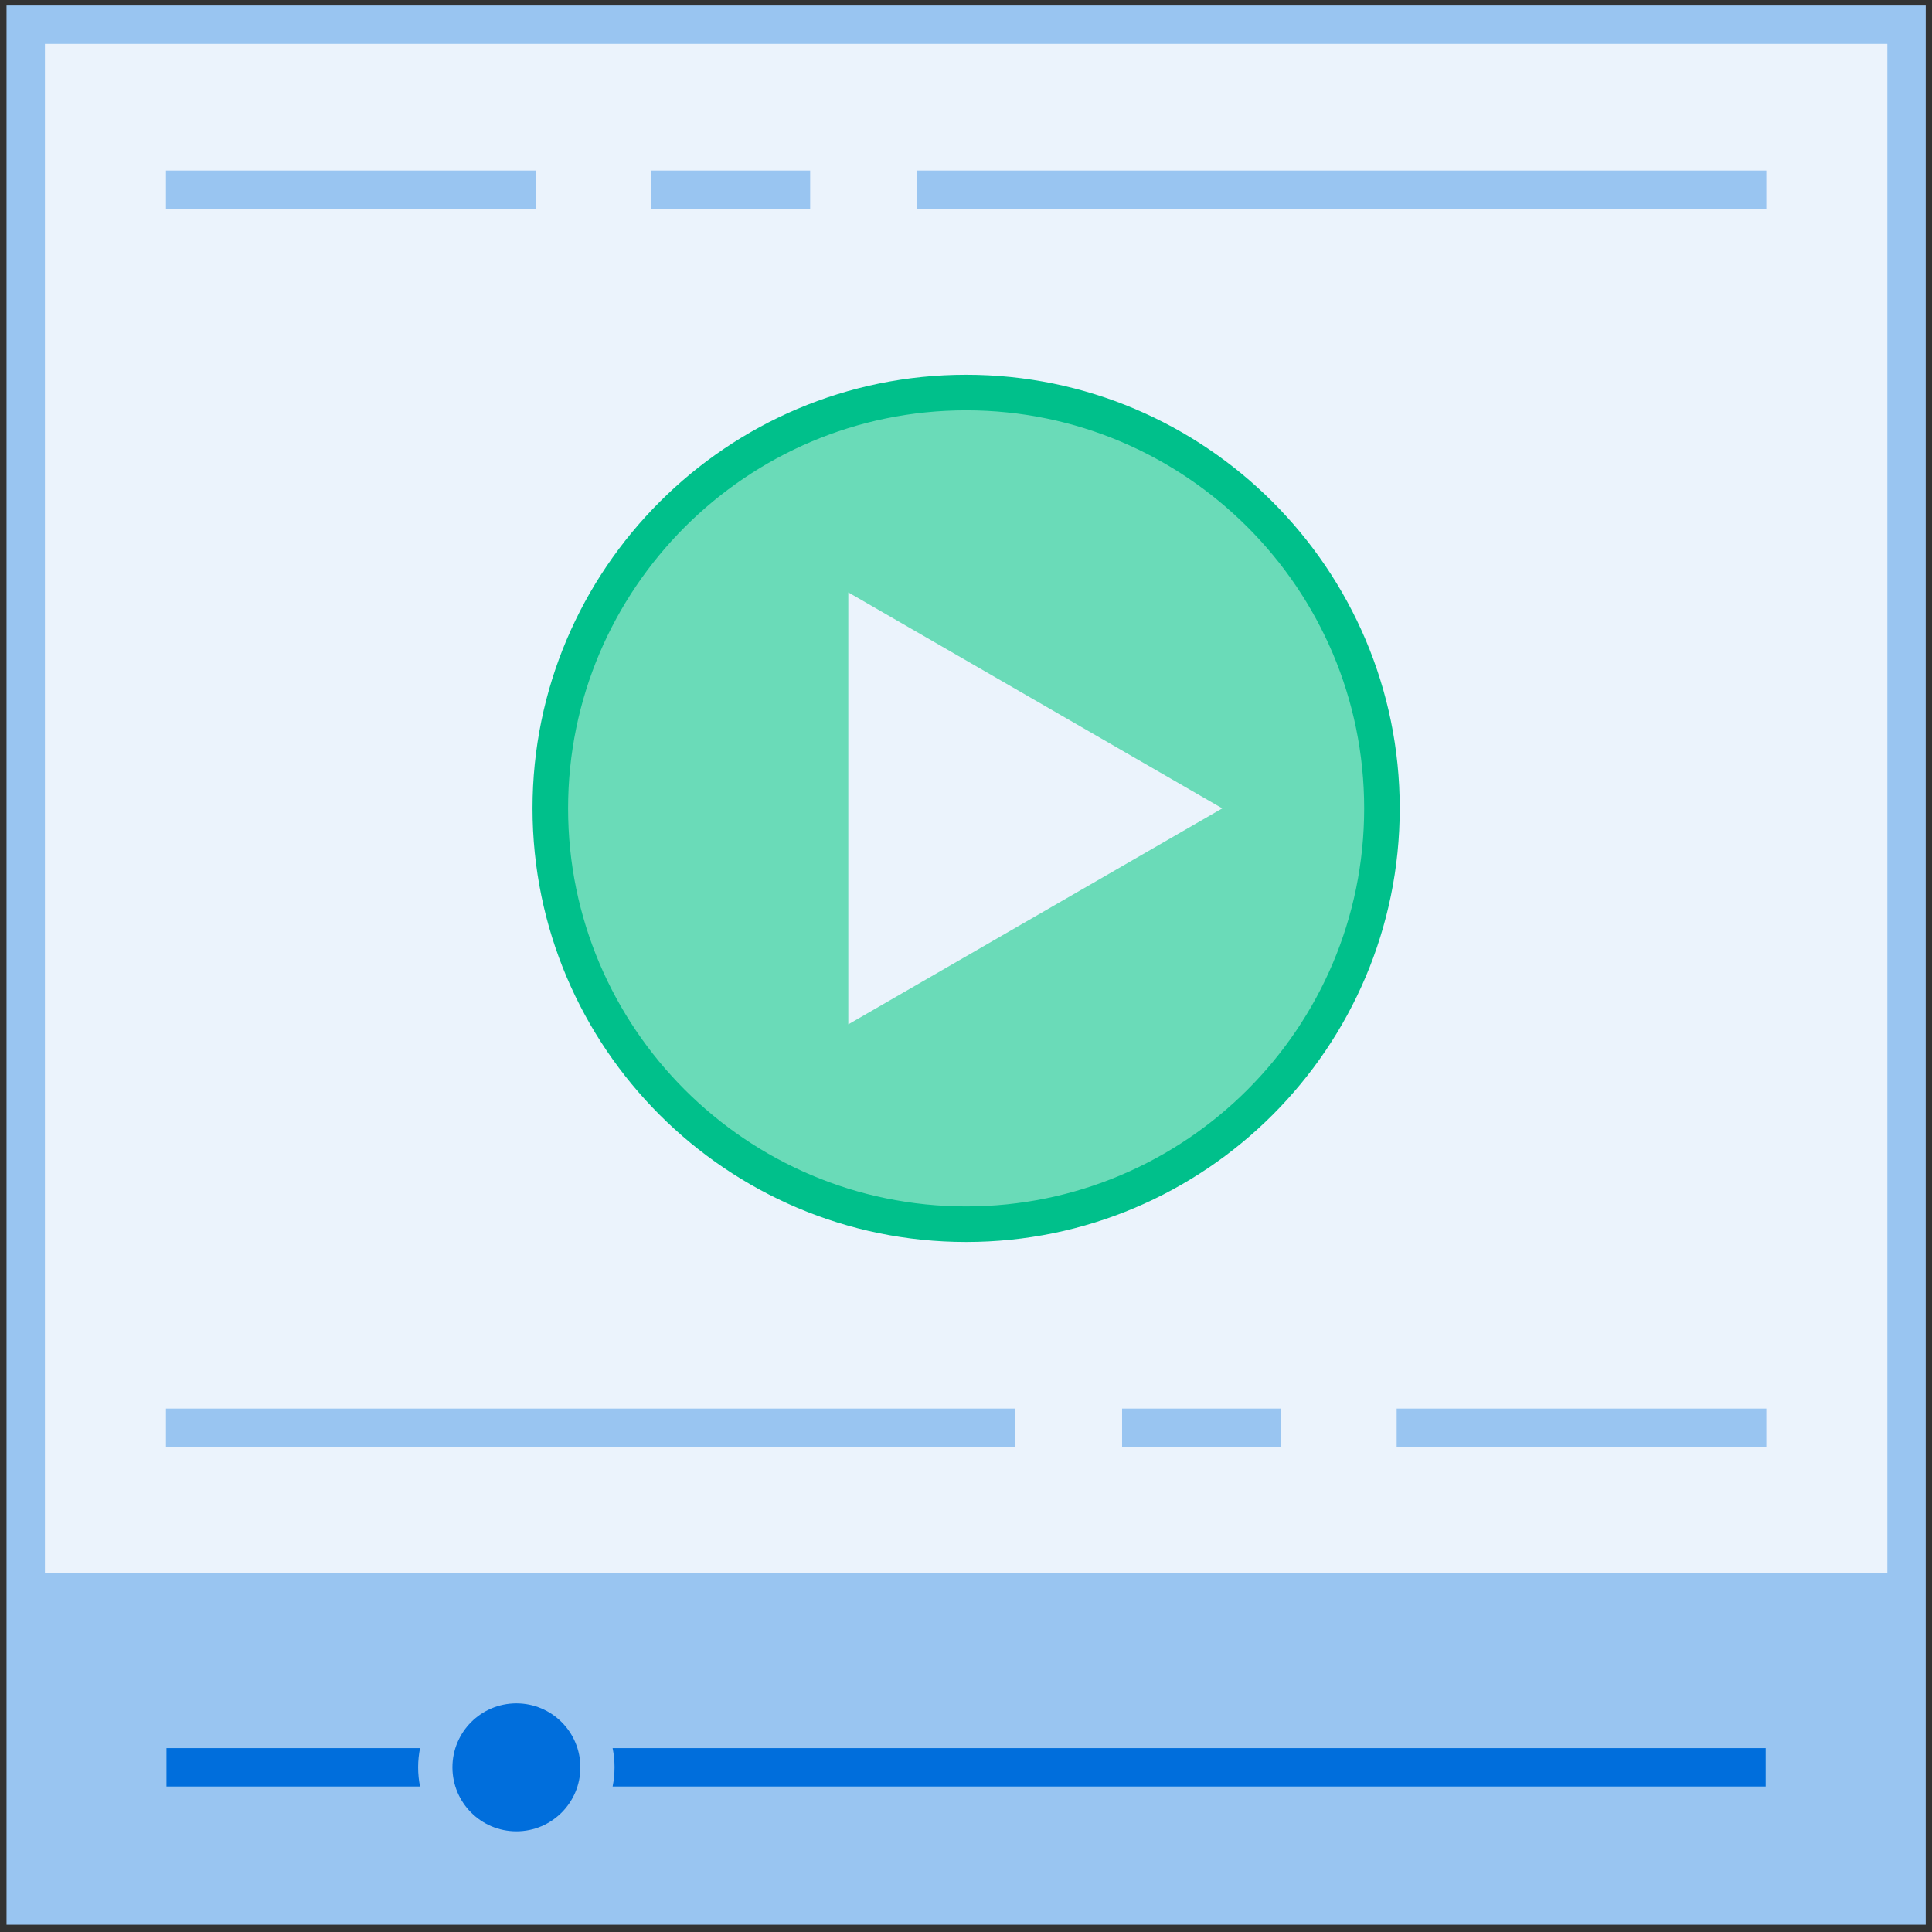 <?xml version="1.0" encoding="utf-8"?>
<!-- Generator: Adobe Illustrator 23.0.2, SVG Export Plug-In . SVG Version: 6.00 Build 0)  -->
<svg version="1.1" xmlns="http://www.w3.org/2000/svg" xmlns:xlink="http://www.w3.org/1999/xlink" x="0px" y="0px"
	 viewBox="0 0 151 151" style="enable-background:new 0 0 151 151;" xml:space="preserve">
<rect x="0" y="0" width="151" height="151" fill="#333333" stroke="none"/>
<style type="text/css">
	.st0{fill:#EBF3FC;}
	.st1{fill:#99C5F1;}
	.st2{fill:#006EDC;}
	.st3{fill:#6ADBB8;}
	.st4{fill:#00C08B;}
	.st5{display:none;}
	.st6{display:inline;}
	.st7{fill:#FFD796;}
	.st8{fill:#FFBC50;}
	.st9{fill:#FF9628;}
	.st10{fill:#FF7B8B;}
	.st11{fill:#FF5A6E;}
	.st12{fill:#AB5BD3;}
	.st13{fill:#9632C8;}
	.st14{fill:#FFB4B4;}
</style>
<g id="Layer_1">
	<g>
		<g>
			<g>
				<rect x="2.01" y="1.93" class="st0" width="147" height="122.5"/>
				<path class="st1" d="M147.51,3.43v119.5h-144V3.43H147.51 M150.51,0.43h-150v150h150V0.43L150.51,0.43z"/>
			</g>
		</g>
		<g>
			<circle class="st2" cx="40.36" cy="138.13" r="5"/>
			<path class="st2" d="M32.68,138.13c0-0.51,0.05-1.01,0.15-1.5H13.01v3h19.82C32.73,139.15,32.68,138.65,32.68,138.13z"/>
			<path class="st2" d="M47.88,136.63c0.1,0.49,0.15,0.99,0.15,1.5s-0.05,1.01-0.15,1.5h90.12v-3H47.88z"/>
		</g>
		<g>
			<g>
				<rect x="12.97" y="13.33" class="st1" width="28.89" height="3"/>
			</g>
			<g>
				<rect x="71.68" y="13.33" class="st1" width="66.37" height="3"/>
			</g>
			<g>
				<rect x="50.89" y="13.33" class="st1" width="12.43" height="3"/>
			</g>
		</g>
		<g>
			<g>
				<rect x="109.16" y="110.09" class="st1" width="28.89" height="3"/>
			</g>
			<g>
				<rect x="12.97" y="110.09" class="st1" width="66.37" height="3"/>
			</g>
			<g>
				<rect x="87.7" y="110.09" class="st1" width="12.43" height="3"/>
			</g>
		</g>
		<g>
			<g>
				<circle class="st3" cx="75.51" cy="63.18" r="32.5"/>
				<path class="st4" d="M75.51,97.07c-18.69,0-33.89-15.2-33.89-33.89s15.2-33.89,33.89-33.89s33.89,15.2,33.89,33.89
					S94.2,97.07,75.51,97.07z M75.51,32.07c-17.15,0-31.11,13.95-31.11,31.11s13.95,31.11,31.11,31.11s31.11-13.95,31.11-31.11
					S92.66,32.07,75.51,32.07z"/>
			</g>
			<polygon class="st0" points="66.3,46.3 95.53,63.18 66.3,80.06 			"/>
		</g>
	</g>
</g>
<g id="Layer_3" class="st5">
	<g class="st6">
		<g>
			<polyline class="st1" points="150.51,123.89 150.51,150.43 0.51,150.43 0.51,123.89 			"/>
			<g>
				<rect x="2.01" y="1.93" class="st0" width="147" height="122.5"/>
				<path class="st1" d="M147.51,3.43v119.5h-144V3.43H147.51 M150.51,0.43h-150v150h150V0.43L150.51,0.43z"/>
			</g>
		</g>
		<g>
			<g>
				<rect x="12.97" y="13.33" class="st1" width="28.89" height="3"/>
			</g>
			<g>
				<rect x="71.68" y="13.33" class="st1" width="66.37" height="3"/>
			</g>
			<g>
				<rect x="50.89" y="13.33" class="st1" width="12.43" height="3"/>
			</g>
		</g>
		<g>
			<g>
				<rect x="122.65" y="110.09" class="st1" width="15.39" height="3"/>
			</g>
			<g>
				<rect x="12.97" y="110.09" class="st1" width="35.18" height="3"/>
			</g>
			<g>
				<rect x="100.94" y="110.09" class="st1" width="13.43" height="3"/>
			</g>
		</g>
		<g>
			<g>
				<g>
					<path class="st7" d="M41.32,54.08L24.3,39.49c-0.45-0.38-0.22-1.12,0.36-1.19l22.27-2.6c0.07-0.01,0.13,0.06,0.11,0.13
						l-5.55,18.2C41.46,54.1,41.38,54.13,41.32,54.08z"/>
					<path class="st8" d="M41.39,55.61c-0.38,0-0.75-0.13-1.04-0.39L23.32,40.63c-0.66-0.56-0.92-1.46-0.67-2.29
						s0.97-1.43,1.83-1.53l23.07-2.69l0.61,0.65c0.35,0.41,0.46,0.97,0.31,1.48l-5.8,18.99l-0.85,0.29
						C41.68,55.58,41.53,55.61,41.39,55.61z M26.7,39.57l13.97,11.97l4.3-14.11L26.7,39.57z"/>
				</g>
				<g>
					<path class="st8" d="M116.51,56.87l3.3,1.01c5.11,1.56,7.98,6.96,6.43,12.07l0,0c-1.56,5.11-6.96,7.98-12.07,6.43L41.54,54.21
						c-0.05-0.02-0.08-0.07-0.07-0.12l5.59-18.3c0.02-0.05,0.07-0.08,0.12-0.07l31.28,9.54L116.51,56.87z"/>
					<path class="st9" d="M116.99,78.3c-1.08,0-2.17-0.16-3.25-0.49L40.5,55.46l-0.35-0.6c-0.2-0.38-0.24-0.81-0.11-1.22l5.76-18.88
						l0.59-0.35c0.38-0.2,0.81-0.25,1.22-0.12l72.64,22.17c5.89,1.8,9.22,8.05,7.42,13.94C126.21,75.2,121.77,78.3,116.99,78.3z
						 M43.31,53.18l71.3,21.76c4.31,1.32,8.88-1.12,10.2-5.43c1.31-4.31-1.12-8.88-5.43-10.2l-71.3-21.76L43.31,53.18z M48.49,36.21
						l-0.01,0.02C48.49,36.22,48.49,36.21,48.49,36.21z"/>
				</g>
				<g>
					<path class="st10" d="M130.26,71.16L130.26,71.16c1.56-5.11-1.32-10.51-6.43-12.07l-8.59-2.62l-5.64,18.5l8.59,2.62
						C123.3,79.15,128.7,76.27,130.26,71.16z"/>
					<path class="st11" d="M121.02,79.51c-1.1,0-2.2-0.16-3.27-0.49l-10.02-3.06l6.52-21.37l10.02,3.06c2.85,0.87,5.2,2.8,6.6,5.43
						c1.4,2.63,1.69,5.65,0.82,8.51c-0.87,2.85-2.8,5.2-5.43,6.6C124.62,79.07,122.83,79.51,121.02,79.51z M111.47,73.97l7.15,2.18
						c2.09,0.64,4.3,0.42,6.22-0.6c1.93-1.03,3.34-2.74,3.97-4.83l0,0c0.64-2.09,0.42-4.3-0.6-6.22c-1.03-1.93-2.74-3.34-4.83-3.97
						l-7.15-2.18L111.47,73.97z"/>
				</g>
				<g>
					<g>
						<path class="st0" d="M62.95,92.14L62.7,81.35c-0.01-0.49-0.26-0.95-0.67-1.22c-0.3-0.2-7.14-5.01-5.93-18.41l6.07,1.85
							c0.14,0.04,0.29,0.07,0.44,0.07c0.25,0,0.51-0.06,0.73-0.19c0.36-0.2,0.62-0.54,0.72-0.93l0.99-3.79
							c0.01-0.05,0.02-0.09,0.03-0.14c0.11-0.46,4.23-16.87,6.39-25.48c0.37-1.34,1.64-2.3,3.07-2.3c0.28,0,0.57,0.04,0.85,0.12
							c1.69,0.47,2.69,2.23,2.22,3.92l-0.7,2.53c-0.19,0.69,0.13,1.43,0.78,1.75c0.21,0.11,0.44,0.16,0.67,0.16
							c0.46,0,0.9-0.21,1.2-0.59c0.6-0.8,1.56-1.27,2.55-1.27c0.28,0,0.57,0.04,0.84,0.12c0.82,0.23,1.5,0.76,1.92,1.51
							c0.42,0.74,0.53,1.6,0.3,2.42l-0.44,1.58c-0.19,0.7,0.14,1.44,0.79,1.75c0.21,0.1,0.43,0.15,0.65,0.15
							c0.47,0,0.92-0.22,1.21-0.62c0.6-0.83,1.57-1.33,2.59-1.33c0.28,0,0.57,0.04,0.84,0.12c0.82,0.23,1.5,0.76,1.92,1.51
							c0.42,0.74,0.53,1.6,0.3,2.42l-0.25,0.89c-0.19,0.69,0.13,1.42,0.77,1.74c0.21,0.11,0.45,0.16,0.67,0.16
							c0.45,0,0.89-0.2,1.18-0.58c0.61-0.77,1.55-1.24,2.53-1.24c0.28,0,0.57,0.04,0.84,0.12c1.69,0.47,2.69,2.23,2.22,3.92
							l-6.15,22.11c-0.03,0.12-0.07,0.22-0.11,0.33c-0.04,0.09-0.06,0.18-0.08,0.27c-0.04,0.22-1.04,5.02-5.8,7.28
							c-0.52,0.25-0.86,0.78-0.86,1.35v8.74H62.95z"/>
						<path class="st1" d="M74.53,32.32L74.53,32.32c0.15,0,0.3,0.02,0.44,0.06c0.88,0.24,1.42,1.2,1.17,2.08l-0.7,2.53
							c-0.39,1.39,0.27,2.85,1.56,3.49c0.43,0.21,0.88,0.31,1.33,0.31c0.91,0,1.81-0.42,2.39-1.19c0.32-0.43,0.83-0.68,1.36-0.68
							c0.15,0,0.3,0.02,0.44,0.06c0.88,0.24,1.42,1.2,1.17,2.08l-0.44,1.58c-0.39,1.4,0.28,2.87,1.59,3.51
							c0.42,0.2,0.86,0.3,1.3,0.3c0.94,0,1.85-0.44,2.43-1.24c0.32-0.44,0.85-0.71,1.38-0.71c0.15,0,0.3,0.02,0.44,0.06
							c0.43,0.12,0.79,0.4,1.01,0.8c0.22,0.4,0.28,0.85,0.16,1.28l-0.25,0.89c-0.38,1.38,0.26,2.84,1.54,3.48
							c0.43,0.22,0.89,0.32,1.35,0.32c0.9,0,1.78-0.41,2.37-1.15c0.32-0.41,0.83-0.66,1.34-0.66c0.15,0,0.3,0.02,0.44,0.06
							c0.88,0.24,1.42,1.2,1.17,2.08l-6.15,22.11c-0.02,0.06-0.04,0.12-0.06,0.18c-0.07,0.18-0.12,0.34-0.15,0.52
							c-0.04,0.17-0.92,4.29-4.98,6.22c-1.05,0.5-1.71,1.55-1.71,2.71v7.24H64.42l-0.22-9.32c-0.02-0.98-0.53-1.89-1.35-2.43
							c-0.06-0.04-5.73-4.13-5.37-15.17l4.25,1.3c0.29,0.09,0.58,0.13,0.88,0.13c0.51,0,1.01-0.13,1.46-0.38
							c0.71-0.4,1.23-1.07,1.44-1.86l0.99-3.79c0.01-0.04,0.02-0.07,0.03-0.11c0.21-0.9,4.66-18.62,6.39-25.48
							C73.11,32.81,73.78,32.32,74.53,32.32 M74.53,29.32c-2.05,0-3.95,1.36-4.52,3.43c0,0-6.39,25.43-6.42,25.61l-0.99,3.79
							l-7.79-2.38c-2.17,15.98,6.39,21.62,6.39,21.62l0.29,12.25h28V83.4c5.57-2.65,6.63-8.36,6.63-8.36l0,0
							c0.06-0.16,0.12-0.31,0.16-0.48l6.15-22.11c0.69-2.48-0.78-5.08-3.26-5.77h0c-0.42-0.12-0.83-0.17-1.25-0.17
							c-1.45,0-2.82,0.68-3.71,1.81l0.25-0.89c0.69-2.48-0.78-5.08-3.26-5.77c-0.41-0.12-0.83-0.17-1.24-0.17
							c-1.51,0-2.93,0.74-3.81,1.95l0.44-1.58c0.69-2.48-0.78-5.08-3.26-5.77c-0.41-0.12-0.83-0.17-1.24-0.17
							c-1.47,0-2.87,0.7-3.75,1.87l0.7-2.53c0.69-2.48-0.78-5.08-3.26-5.77h0C75.36,29.37,74.94,29.32,74.53,29.32L74.53,29.32z"/>
					</g>
					<rect x="58.39" y="92.38" class="st1" width="33.57" height="45.96"/>
					<g>
						<polygon class="st2" points="93.46,128.03 90.46,128.03 90.46,93.88 59.89,93.88 59.89,123 56.89,123 56.89,90.88 
							93.46,90.88 						"/>
					</g>
					<g>
						<rect x="56.89" y="128.26" class="st2" width="3" height="10.09"/>
					</g>
				</g>
			</g>
			<g>
				
					<rect x="70.53" y="48.47" transform="matrix(0.277 -0.961 0.961 0.277 6.077 108.022)" class="st1" width="8.63" height="3"/>
			</g>
			<g>
				
					<rect x="77.98" y="53.5" transform="matrix(0.256 -0.967 0.967 0.256 8.03 120.437)" class="st1" width="8.63" height="3"/>
			</g>
			<g>
				
					<rect x="86.23" y="58.15" transform="matrix(0.26 -0.966 0.966 0.26 9.443 131.609)" class="st1" width="8.63" height="3"/>
			</g>
		</g>
	</g>
</g>
<g id="Layer_2" class="st5">
	<g class="st6">
		<g>
			<g>
				<rect x="2.01" y="1.93" class="st0" width="147" height="122.5"/>
				<path class="st1" d="M147.51,3.43v119.5h-144V3.43H147.51 M150.51,0.43h-150v150h150V0.43L150.51,0.43z"/>
			</g>
		</g>
		<g>
			<g>
				<rect x="12.97" y="13.33" class="st1" width="28.89" height="3"/>
			</g>
			<g>
				<rect x="71.68" y="13.33" class="st1" width="66.37" height="3"/>
			</g>
			<g>
				<rect x="50.89" y="13.33" class="st1" width="12.43" height="3"/>
			</g>
		</g>
		<g>
			<g>
				<rect x="108.16" y="110.09" class="st1" width="29.89" height="3"/>
			</g>
		</g>
		<g>
			<path class="st1" d="M84.44,69.64H38.7c-7.02,0-12.71,5.69-12.71,12.71v45.32h26.47l-0.19,0.02l9.3,9.3l0.01-9.32h22.86
				c7.02,0,12.71-5.69,12.71-12.71V82.35C97.15,75.33,91.46,69.64,84.44,69.64z"/>
			<g>
				<path class="st2" d="M63.07,140.73l-11.46-11.48h-5.58v-3h6.82l7.22,7.23l0-7.23h24.45c6.21,0,11.25-5.05,11.25-11.25V82.27
					c0-6.21-5.05-11.25-11.25-11.25H38.61c-6.21,0-11.25,5.05-11.25,11.25v40.67h-3V82.27c0-7.86,6.39-14.25,14.25-14.25h45.91
					c7.86,0,14.25,6.39,14.25,14.25V115c0,7.86-6.39,14.25-14.25,14.25H63.08L63.07,140.73z"/>
			</g>
			<g>
				<rect x="33.3" y="126.22" class="st2" width="6.11" height="3.07"/>
			</g>
			<g>
				<rect x="34.52" y="83.61" class="st0" width="30.86" height="5.33"/>
				<rect x="34.52" y="95.87" class="st0" width="43.73" height="5.33"/>
				<rect x="34.52" y="108.13" class="st0" width="43.73" height="5.33"/>
				<rect x="84.43" y="108.13" class="st0" width="5.28" height="5.33"/>
			</g>
			<g>
				<path class="st12" d="M128.36,60.36c0-16.09-14-29.14-31.28-29.14c-17.27,0-31.28,13.05-31.28,29.14s14,29.14,31.28,29.14
					c3.97,0,7.76-0.69,11.26-1.95l8.33,8.32V83.08C123.8,77.74,128.36,69.55,128.36,60.36z"/>
				<path class="st13" d="M118.17,99.49l-10.22-10.22c-3.48,1.14-7.13,1.72-10.86,1.72c-18.07,0-32.78-13.75-32.78-30.64
					s14.7-30.64,32.78-30.64s32.78,13.74,32.78,30.64c0,9.11-4.25,17.62-11.7,23.46V99.49z M108.73,85.82l6.44,6.43v-9.92l0.6-0.45
					c7.05-5.28,11.09-13.12,11.09-21.52c0-15.24-13.36-27.64-29.78-27.64s-29.78,12.4-29.78,27.64C67.31,75.6,80.67,88,97.09,88
					c3.7,0,7.32-0.62,10.75-1.86L108.73,85.82z"/>
			</g>
			<g>
				<g>
					<path class="st14" d="M106.19,68.15c-1.04,0-1.89-0.85-1.89-1.89v-4.54c0-1.69,1.16-3.13,2.82-3.5
						c2.05-0.46,3.43-2.32,3.28-4.42c-0.14-2.08-1.82-3.76-3.91-3.91c-1.19-0.08-2.32,0.32-3.18,1.12c-0.86,0.81-1.34,1.9-1.34,3.09
						c0,1.04-0.85,1.89-1.89,1.89s-1.89-0.85-1.89-1.89c0-2.21,0.93-4.34,2.54-5.85c1.64-1.53,3.78-2.29,6.02-2.13
						c3.96,0.27,7.14,3.46,7.42,7.42c0.27,3.93-2.28,7.42-6.09,8.34v4.39C108.08,67.31,107.23,68.15,106.19,68.15z"/>
					<path class="st14" d="M106.19,75.63c-0.5,0-0.98-0.2-1.34-0.55c-0.35-0.35-0.55-0.84-0.55-1.34c0-0.5,0.2-0.98,0.55-1.34
						c0.35-0.35,0.84-0.55,1.34-0.55s0.98,0.2,1.34,0.55c0.35,0.35,0.55,0.84,0.55,1.34c0,0.5-0.2,0.98-0.55,1.34
						C107.17,75.43,106.68,75.63,106.19,75.63z"/>
				</g>
				<g>
					<path class="st14" d="M87.94,53.58c1.04,0,1.89,0.85,1.89,1.89V60c0,1.69-1.16,3.13-2.82,3.5c-2.05,0.46-3.43,2.32-3.28,4.42
						c0.14,2.08,1.82,3.76,3.91,3.91c1.19,0.08,2.32-0.32,3.18-1.12c0.86-0.81,1.34-1.9,1.34-3.09c0-1.04,0.85-1.89,1.89-1.89
						s1.89,0.85,1.89,1.89c0,2.21-0.93,4.34-2.54,5.85c-1.64,1.53-3.78,2.29-6.02,2.13c-3.96-0.27-7.14-3.46-7.42-7.42
						c-0.27-3.93,2.28-7.42,6.09-8.34v-4.39C86.05,54.42,86.89,53.58,87.94,53.58z"/>
					<path class="st14" d="M87.94,46.1c0.5,0,0.98,0.2,1.34,0.55c0.35,0.35,0.55,0.84,0.55,1.34c0,0.5-0.2,0.98-0.55,1.34
						c-0.35,0.35-0.84,0.55-1.34,0.55c-0.5,0-0.98-0.2-1.34-0.55c-0.35-0.35-0.55-0.84-0.55-1.34c0-0.5,0.2-0.98,0.55-1.34
						C86.95,46.3,87.44,46.1,87.94,46.1z"/>
				</g>
			</g>
		</g>
	</g>
</g>
<g id="Layer_4" class="st5">
	<g class="st6">
		<g>
			<polyline class="st1" points="150.53,123.97 150.53,150.5 0.53,150.5 0.53,123.97 			"/>
			<g>
				<rect x="2.03" y="2" class="st0" width="147" height="122.5"/>
				<path class="st1" d="M147.53,3.5v119.5h-144V3.5H147.53 M150.53,0.5h-150v150h150V0.5L150.53,0.5z"/>
			</g>
		</g>
		<g>
			<g>
				<rect x="12.99" y="13.41" class="st1" width="28.89" height="3"/>
			</g>
			<g>
				<rect x="71.7" y="13.41" class="st1" width="66.37" height="3"/>
			</g>
			<g>
				<rect x="50.91" y="13.41" class="st1" width="12.43" height="3"/>
			</g>
		</g>
		<g>
			<g>
				<rect x="122.67" y="110.16" class="st1" width="15.39" height="3"/>
			</g>
			<g>
				<rect x="12.99" y="110.16" class="st1" width="35.18" height="3"/>
			</g>
			<g>
				<rect x="100.96" y="110.16" class="st1" width="13.43" height="3"/>
			</g>
		</g>
		<g>
			<g>
				<g>
					<path class="st1" d="M41.34,54.16L24.32,39.57c-0.45-0.38-0.22-1.12,0.36-1.19l22.27-2.6c0.07-0.01,0.13,0.06,0.11,0.13
						l-5.55,18.2C41.48,54.18,41.4,54.2,41.34,54.16z"/>
					<path class="st2" d="M41.41,55.68c-0.38,0-0.75-0.13-1.04-0.39L23.34,40.71c-0.66-0.56-0.92-1.46-0.67-2.29
						s0.97-1.43,1.83-1.53l23.07-2.69l0.61,0.65c0.35,0.41,0.46,0.97,0.31,1.48l-5.8,18.99l-0.85,0.29
						C41.7,55.66,41.55,55.68,41.41,55.68z M26.72,39.65L40.7,51.63L45,37.52L26.72,39.65z"/>
				</g>
				<g>
					<path class="st1" d="M116.53,56.95l3.3,1.01c5.11,1.56,7.98,6.96,6.43,12.07l0,0c-1.56,5.11-6.96,7.98-12.07,6.43L41.56,54.29
						c-0.05-0.02-0.08-0.07-0.07-0.12l5.59-18.3c0.02-0.05,0.07-0.08,0.12-0.07l31.28,9.54L116.53,56.95z"/>
					<path class="st2" d="M117.01,78.37c-1.08,0-2.17-0.16-3.25-0.49L40.52,55.54l-0.35-0.6c-0.2-0.38-0.24-0.81-0.11-1.22
						l5.76-18.88l0.59-0.35c0.38-0.2,0.81-0.25,1.22-0.12l72.64,22.17c5.89,1.8,9.22,8.05,7.42,13.94
						C126.23,75.27,121.79,78.37,117.01,78.37z M43.33,53.26l71.3,21.76c4.31,1.32,8.88-1.12,10.2-5.43
						c1.31-4.31-1.12-8.88-5.43-10.2L48.1,37.63L43.33,53.26z M48.51,36.28l-0.01,0.02C48.51,36.3,48.51,36.29,48.51,36.28z"/>
				</g>
				<g>
					<path class="st1" d="M130.28,71.24L130.28,71.24c1.56-5.11-1.32-10.51-6.43-12.07l-8.59-2.62l-5.64,18.5l8.59,2.62
						C123.32,79.22,128.72,76.35,130.28,71.24z"/>
					<path class="st2" d="M121.04,79.59c-1.1,0-2.2-0.16-3.27-0.49l-10.02-3.06l6.52-21.37l10.02,3.06c2.85,0.87,5.2,2.8,6.6,5.43
						c1.4,2.63,1.69,5.65,0.82,8.51c-0.87,2.85-2.8,5.2-5.43,6.6C124.64,79.15,122.85,79.59,121.04,79.59z M111.49,74.05l7.15,2.18
						c2.09,0.64,4.3,0.42,6.22-0.6c1.93-1.03,3.34-2.74,3.97-4.83l0,0c0.64-2.09,0.42-4.3-0.6-6.22c-1.03-1.93-2.74-3.34-4.83-3.97
						l-7.15-2.18L111.49,74.05z"/>
				</g>
				<g>
					<g>
						<path class="st0" d="M62.97,92.21l-0.25-10.78c-0.01-0.49-0.26-0.95-0.67-1.22c-0.3-0.2-7.14-5.01-5.93-18.41l6.07,1.85
							c0.14,0.04,0.29,0.07,0.44,0.07c0.25,0,0.51-0.06,0.73-0.19c0.36-0.2,0.62-0.54,0.72-0.93l0.99-3.79
							c0.01-0.05,0.02-0.09,0.03-0.14c0.11-0.46,4.23-16.87,6.39-25.48c0.37-1.34,1.64-2.3,3.07-2.3c0.28,0,0.57,0.04,0.85,0.12
							c0.82,0.23,1.5,0.76,1.92,1.51c0.42,0.74,0.53,1.6,0.3,2.42l-0.7,2.53c-0.19,0.69,0.13,1.43,0.78,1.75
							c0.21,0.11,0.44,0.16,0.67,0.16c0.46,0,0.9-0.21,1.2-0.59c0.6-0.8,1.56-1.27,2.55-1.27c0.28,0,0.57,0.04,0.84,0.12
							c0.82,0.23,1.5,0.76,1.92,1.51c0.42,0.74,0.53,1.6,0.3,2.42l-0.44,1.58c-0.19,0.7,0.14,1.44,0.79,1.75
							c0.21,0.1,0.43,0.15,0.65,0.15c0.47,0,0.92-0.22,1.21-0.62c0.6-0.83,1.57-1.33,2.59-1.33c0.28,0,0.57,0.04,0.84,0.12
							c1.69,0.47,2.69,2.23,2.22,3.92L92.79,48c-0.19,0.69,0.13,1.42,0.77,1.74c0.22,0.11,0.45,0.16,0.67,0.16
							c0.45,0,0.89-0.2,1.18-0.58c0.6-0.77,1.55-1.24,2.52-1.24c0.28,0,0.57,0.04,0.84,0.12c0.82,0.23,1.5,0.76,1.92,1.51
							c0.42,0.74,0.53,1.6,0.3,2.42l-6.14,22.11c-0.03,0.11-0.07,0.22-0.11,0.33c-0.04,0.09-0.06,0.19-0.08,0.28
							c-0.04,0.18-1.09,5.03-5.8,7.27c-0.52,0.25-0.86,0.78-0.86,1.35v8.74H62.97z"/>
						<path class="st1" d="M74.55,32.39L74.55,32.39c0.15,0,0.3,0.02,0.44,0.06c0.88,0.24,1.42,1.2,1.17,2.08l-0.7,2.53
							c-0.39,1.39,0.27,2.85,1.56,3.49c0.43,0.21,0.88,0.31,1.33,0.31c0.91,0,1.81-0.42,2.39-1.19C81.07,39.25,81.57,39,82.1,39
							c0.15,0,0.3,0.02,0.44,0.06c0.88,0.24,1.42,1.2,1.17,2.08l-0.44,1.58c-0.39,1.4,0.28,2.87,1.59,3.51
							c0.42,0.2,0.86,0.3,1.3,0.3c0.94,0,1.85-0.44,2.43-1.24c0.32-0.44,0.85-0.71,1.38-0.71c0.15,0,0.3,0.02,0.44,0.06
							c0.43,0.12,0.79,0.4,1.01,0.8c0.22,0.4,0.28,0.85,0.16,1.28l-0.25,0.89c-0.38,1.38,0.26,2.84,1.54,3.48
							c0.43,0.22,0.89,0.32,1.35,0.32c0.9,0,1.78-0.41,2.37-1.15c0.32-0.41,0.83-0.66,1.34-0.66c0.15,0,0.3,0.02,0.44,0.06
							c0.88,0.24,1.42,1.2,1.17,2.08l-6.15,22.11c-0.02,0.06-0.04,0.12-0.06,0.18c-0.07,0.18-0.12,0.34-0.15,0.52
							c-0.04,0.17-0.92,4.29-4.98,6.22c-1.05,0.5-1.71,1.55-1.71,2.71v7.24H64.44l-0.22-9.32c-0.02-0.98-0.49-1.87-1.31-2.41
							c-0.26-0.18-5.79-4.19-5.41-15.19l4.25,1.3c0.29,0.09,0.58,0.13,0.88,0.13c0.51,0,1.01-0.13,1.46-0.38
							c0.71-0.4,1.23-1.07,1.44-1.86l0.99-3.79c0.01-0.04,0.02-0.07,0.03-0.11c0.21-0.89,4.66-18.62,6.39-25.48
							C73.13,32.89,73.8,32.39,74.55,32.39 M74.55,29.39c-2.05,0-3.95,1.36-4.52,3.43c0,0-6.39,25.43-6.42,25.61l-0.99,3.79
							l-7.79-2.38c-2.17,15.98,6.39,21.62,6.39,21.62l0.29,12.25h28V83.48c5.57-2.65,6.63-8.36,6.63-8.36l0,0
							c0.06-0.16,0.12-0.31,0.16-0.48l6.15-22.11c0.69-2.48-0.78-5.08-3.26-5.77h0c-0.42-0.12-0.83-0.17-1.25-0.17
							c-1.45,0-2.82,0.68-3.71,1.81l0.25-0.89c0.69-2.48-0.78-5.08-3.26-5.77c-0.41-0.12-0.83-0.17-1.24-0.17
							c-1.51,0-2.93,0.74-3.81,1.95l0.44-1.58c0.69-2.48-0.78-5.08-3.26-5.77C82.93,36.05,82.51,36,82.1,36
							c-1.47,0-2.87,0.7-3.75,1.87l0.7-2.53c0.69-2.48-0.78-5.08-3.26-5.77h0C75.38,29.45,74.96,29.39,74.55,29.39L74.55,29.39z"/>
					</g>
					<rect x="58.41" y="92.46" class="st1" width="33.57" height="45.96"/>
					<g>
						<polygon class="st2" points="93.48,128.11 90.48,128.11 90.48,93.96 59.91,93.96 59.91,123.08 56.91,123.08 56.91,90.96 
							93.48,90.96 						"/>
					</g>
					<g>
						<rect x="56.91" y="128.33" class="st2" width="3" height="10.09"/>
					</g>
				</g>
			</g>
			<g>
				
					<rect x="70.55" y="48.55" transform="matrix(0.277 -0.961 0.961 0.277 6.017 108.096)" class="st1" width="8.63" height="3"/>
			</g>
			<g>
				
					<rect x="78" y="53.58" transform="matrix(0.256 -0.967 0.967 0.256 7.97 120.513)" class="st1" width="8.63" height="3"/>
			</g>
			<g>
				
					<rect x="86.25" y="58.22" transform="matrix(0.26 -0.966 0.966 0.26 9.383 131.685)" class="st1" width="8.63" height="3"/>
			</g>
		</g>
	</g>
</g>
<g id="Layer_5" class="st5">
	<g class="st6">
		<g>
			<g>
				<rect x="2.03" y="2" class="st0" width="147" height="122.5"/>
				<path class="st1" d="M147.53,3.5v119.5h-144V3.5H147.53 M150.53,0.5h-150v150h150V0.5L150.53,0.5z"/>
			</g>
		</g>
		<g>
			<g>
				<rect x="12.99" y="13.41" class="st1" width="28.89" height="3"/>
			</g>
			<g>
				<rect x="71.7" y="13.41" class="st1" width="66.37" height="3"/>
			</g>
			<g>
				<rect x="50.91" y="13.41" class="st1" width="12.43" height="3"/>
			</g>
		</g>
		<g>
			<g>
				<rect x="108.18" y="110.16" class="st1" width="29.89" height="3"/>
			</g>
		</g>
		<g>
			<path class="st0" d="M84.46,69.72H38.72c-7.02,0-12.71,5.69-12.71,12.71v45.32h26.47l-0.19,0.02l9.3,9.3l0.01-9.32h22.86
				c7.02,0,12.71-5.69,12.71-12.71V82.42C97.17,75.41,91.48,69.72,84.46,69.72z"/>
			<g>
				<path class="st2" d="M63.09,140.81l-11.46-11.48h-5.58v-3h6.82l7.22,7.23l0-7.23h24.45c6.21,0,11.25-5.05,11.25-11.25V82.35
					c0-6.21-5.05-11.25-11.25-11.25H38.63c-6.21,0-11.25,5.05-11.25,11.25v40.67h-3V82.35c0-7.86,6.39-14.25,14.25-14.25h45.91
					c7.86,0,14.25,6.39,14.25,14.25v32.73c0,7.86-6.39,14.25-14.25,14.25H63.1L63.09,140.81z"/>
			</g>
			<g>
				<rect x="33.32" y="126.3" class="st2" width="6.11" height="3.07"/>
			</g>
			<g>
				<rect x="34.54" y="83.69" class="st1" width="30.86" height="5.33"/>
				<rect x="34.54" y="95.95" class="st1" width="43.73" height="5.33"/>
				<rect x="34.54" y="108.21" class="st1" width="43.73" height="5.33"/>
				<rect x="84.45" y="108.21" class="st1" width="5.28" height="5.33"/>
			</g>
			<g>
				<path class="st1" d="M128.38,60.43c0-16.09-14-29.14-31.28-29.14c-17.27,0-31.28,13.05-31.28,29.14s14,29.14,31.28,29.14
					c3.97,0,7.76-0.69,11.26-1.95l8.33,8.32V83.16C123.82,77.81,128.38,69.62,128.38,60.43z"/>
				<path class="st2" d="M118.19,99.57l-10.22-10.22c-3.48,1.14-7.13,1.72-10.86,1.72c-18.07,0-32.78-13.75-32.78-30.64
					S79.03,29.8,97.11,29.8s32.78,13.74,32.78,30.64c0,9.11-4.25,17.62-11.7,23.46V99.57z M108.75,85.89l6.44,6.43V82.4l0.6-0.45
					c7.05-5.28,11.09-13.12,11.09-21.52c0-15.24-13.36-27.64-29.78-27.64s-29.78,12.4-29.78,27.64c0,15.24,13.36,27.64,29.78,27.64
					c3.7,0,7.32-0.62,10.75-1.86L108.75,85.89z"/>
			</g>
			<g>
				<g>
					<path class="st2" d="M106.21,68.23c-1.04,0-1.89-0.85-1.89-1.89V61.8c0-1.69,1.16-3.13,2.82-3.5c2.05-0.46,3.43-2.32,3.28-4.42
						c-0.14-2.08-1.82-3.76-3.91-3.91c-1.19-0.08-2.32,0.32-3.18,1.12c-0.86,0.81-1.34,1.9-1.34,3.09c0,1.04-0.85,1.89-1.89,1.89
						c-1.04,0-1.89-0.85-1.89-1.89c0-2.21,0.93-4.34,2.54-5.85c1.64-1.53,3.78-2.29,6.02-2.13c3.96,0.27,7.14,3.46,7.42,7.42
						c0.27,3.93-2.28,7.42-6.09,8.34v4.39C108.09,67.38,107.25,68.23,106.21,68.23z"/>
					<path class="st2" d="M106.21,75.7c-0.5,0-0.98-0.2-1.34-0.55c-0.35-0.35-0.55-0.84-0.55-1.34c0-0.5,0.2-0.98,0.55-1.34
						c0.35-0.35,0.84-0.55,1.34-0.55c0.5,0,0.98,0.2,1.34,0.55c0.35,0.35,0.55,0.84,0.55,1.34c0,0.5-0.2,0.98-0.55,1.34
						C107.19,75.5,106.7,75.7,106.21,75.7z"/>
				</g>
				<g>
					<path class="st2" d="M87.96,53.65c1.04,0,1.89,0.85,1.89,1.89v4.54c0,1.69-1.16,3.13-2.82,3.5c-2.05,0.46-3.43,2.32-3.28,4.42
						c0.14,2.08,1.82,3.76,3.91,3.91c1.19,0.08,2.32-0.32,3.18-1.12c0.86-0.81,1.34-1.9,1.34-3.09c0-1.04,0.85-1.89,1.89-1.89
						s1.89,0.85,1.89,1.89c0,2.21-0.93,4.34-2.54,5.85c-1.64,1.53-3.78,2.29-6.02,2.13c-3.96-0.27-7.14-3.46-7.42-7.42
						c-0.27-3.93,2.28-7.42,6.09-8.34v-4.39C86.07,54.5,86.91,53.65,87.96,53.65z"/>
					<path class="st2" d="M87.96,46.18c0.5,0,0.98,0.2,1.34,0.55c0.35,0.35,0.55,0.84,0.55,1.34c0,0.5-0.2,0.98-0.55,1.34
						c-0.35,0.35-0.84,0.55-1.34,0.55c-0.5,0-0.98-0.2-1.34-0.55c-0.35-0.35-0.55-0.84-0.55-1.34c0-0.5,0.2-0.98,0.55-1.34
						C86.97,46.38,87.46,46.18,87.96,46.18z"/>
				</g>
			</g>
		</g>
	</g>
</g>
<g id="Layer_6" class="st5">
	<g class="st6">
		<g>
			<g>
				<rect x="2.03" y="2" class="st0" width="147" height="122.5"/>
				<path class="st1" d="M147.53,3.5v119.5h-144V3.5H147.53 M150.53,0.5h-150v150h150V0.5L150.53,0.5z"/>
			</g>
		</g>
		<g>
			<circle class="st2" cx="40.38" cy="138.21" r="5"/>
			<path class="st2" d="M32.7,138.21c0-0.51,0.05-1.01,0.15-1.5H13.03v3h19.82C32.75,139.22,32.7,138.72,32.7,138.21z"/>
			<path class="st2" d="M47.9,136.71c0.1,0.49,0.15,0.99,0.15,1.5s-0.05,1.01-0.15,1.5h90.12v-3H47.9z"/>
		</g>
		<g>
			<g>
				<rect x="12.99" y="13.41" class="st1" width="28.89" height="3"/>
			</g>
			<g>
				<rect x="71.7" y="13.41" class="st1" width="66.37" height="3"/>
			</g>
			<g>
				<rect x="50.91" y="13.41" class="st1" width="12.43" height="3"/>
			</g>
		</g>
		<g>
			<g>
				<rect x="109.18" y="110.16" class="st1" width="28.89" height="3"/>
			</g>
			<g>
				<rect x="12.99" y="110.16" class="st1" width="66.37" height="3"/>
			</g>
			<g>
				<rect x="87.72" y="110.16" class="st1" width="12.43" height="3"/>
			</g>
		</g>
		<g>
			<g>
				<circle class="st1" cx="75.53" cy="63.25" r="32.5"/>
				<path class="st2" d="M75.53,97.15c-18.69,0-33.89-15.2-33.89-33.89s15.2-33.89,33.89-33.89s33.89,15.2,33.89,33.89
					S94.22,97.15,75.53,97.15z M75.53,32.15c-17.15,0-31.11,13.95-31.11,31.11s13.95,31.11,31.11,31.11s31.11-13.95,31.11-31.11
					S92.68,32.15,75.53,32.15z"/>
			</g>
			<polygon class="st0" points="66.32,46.38 95.55,63.25 66.32,80.13 			"/>
		</g>
	</g>
</g>
</svg>
